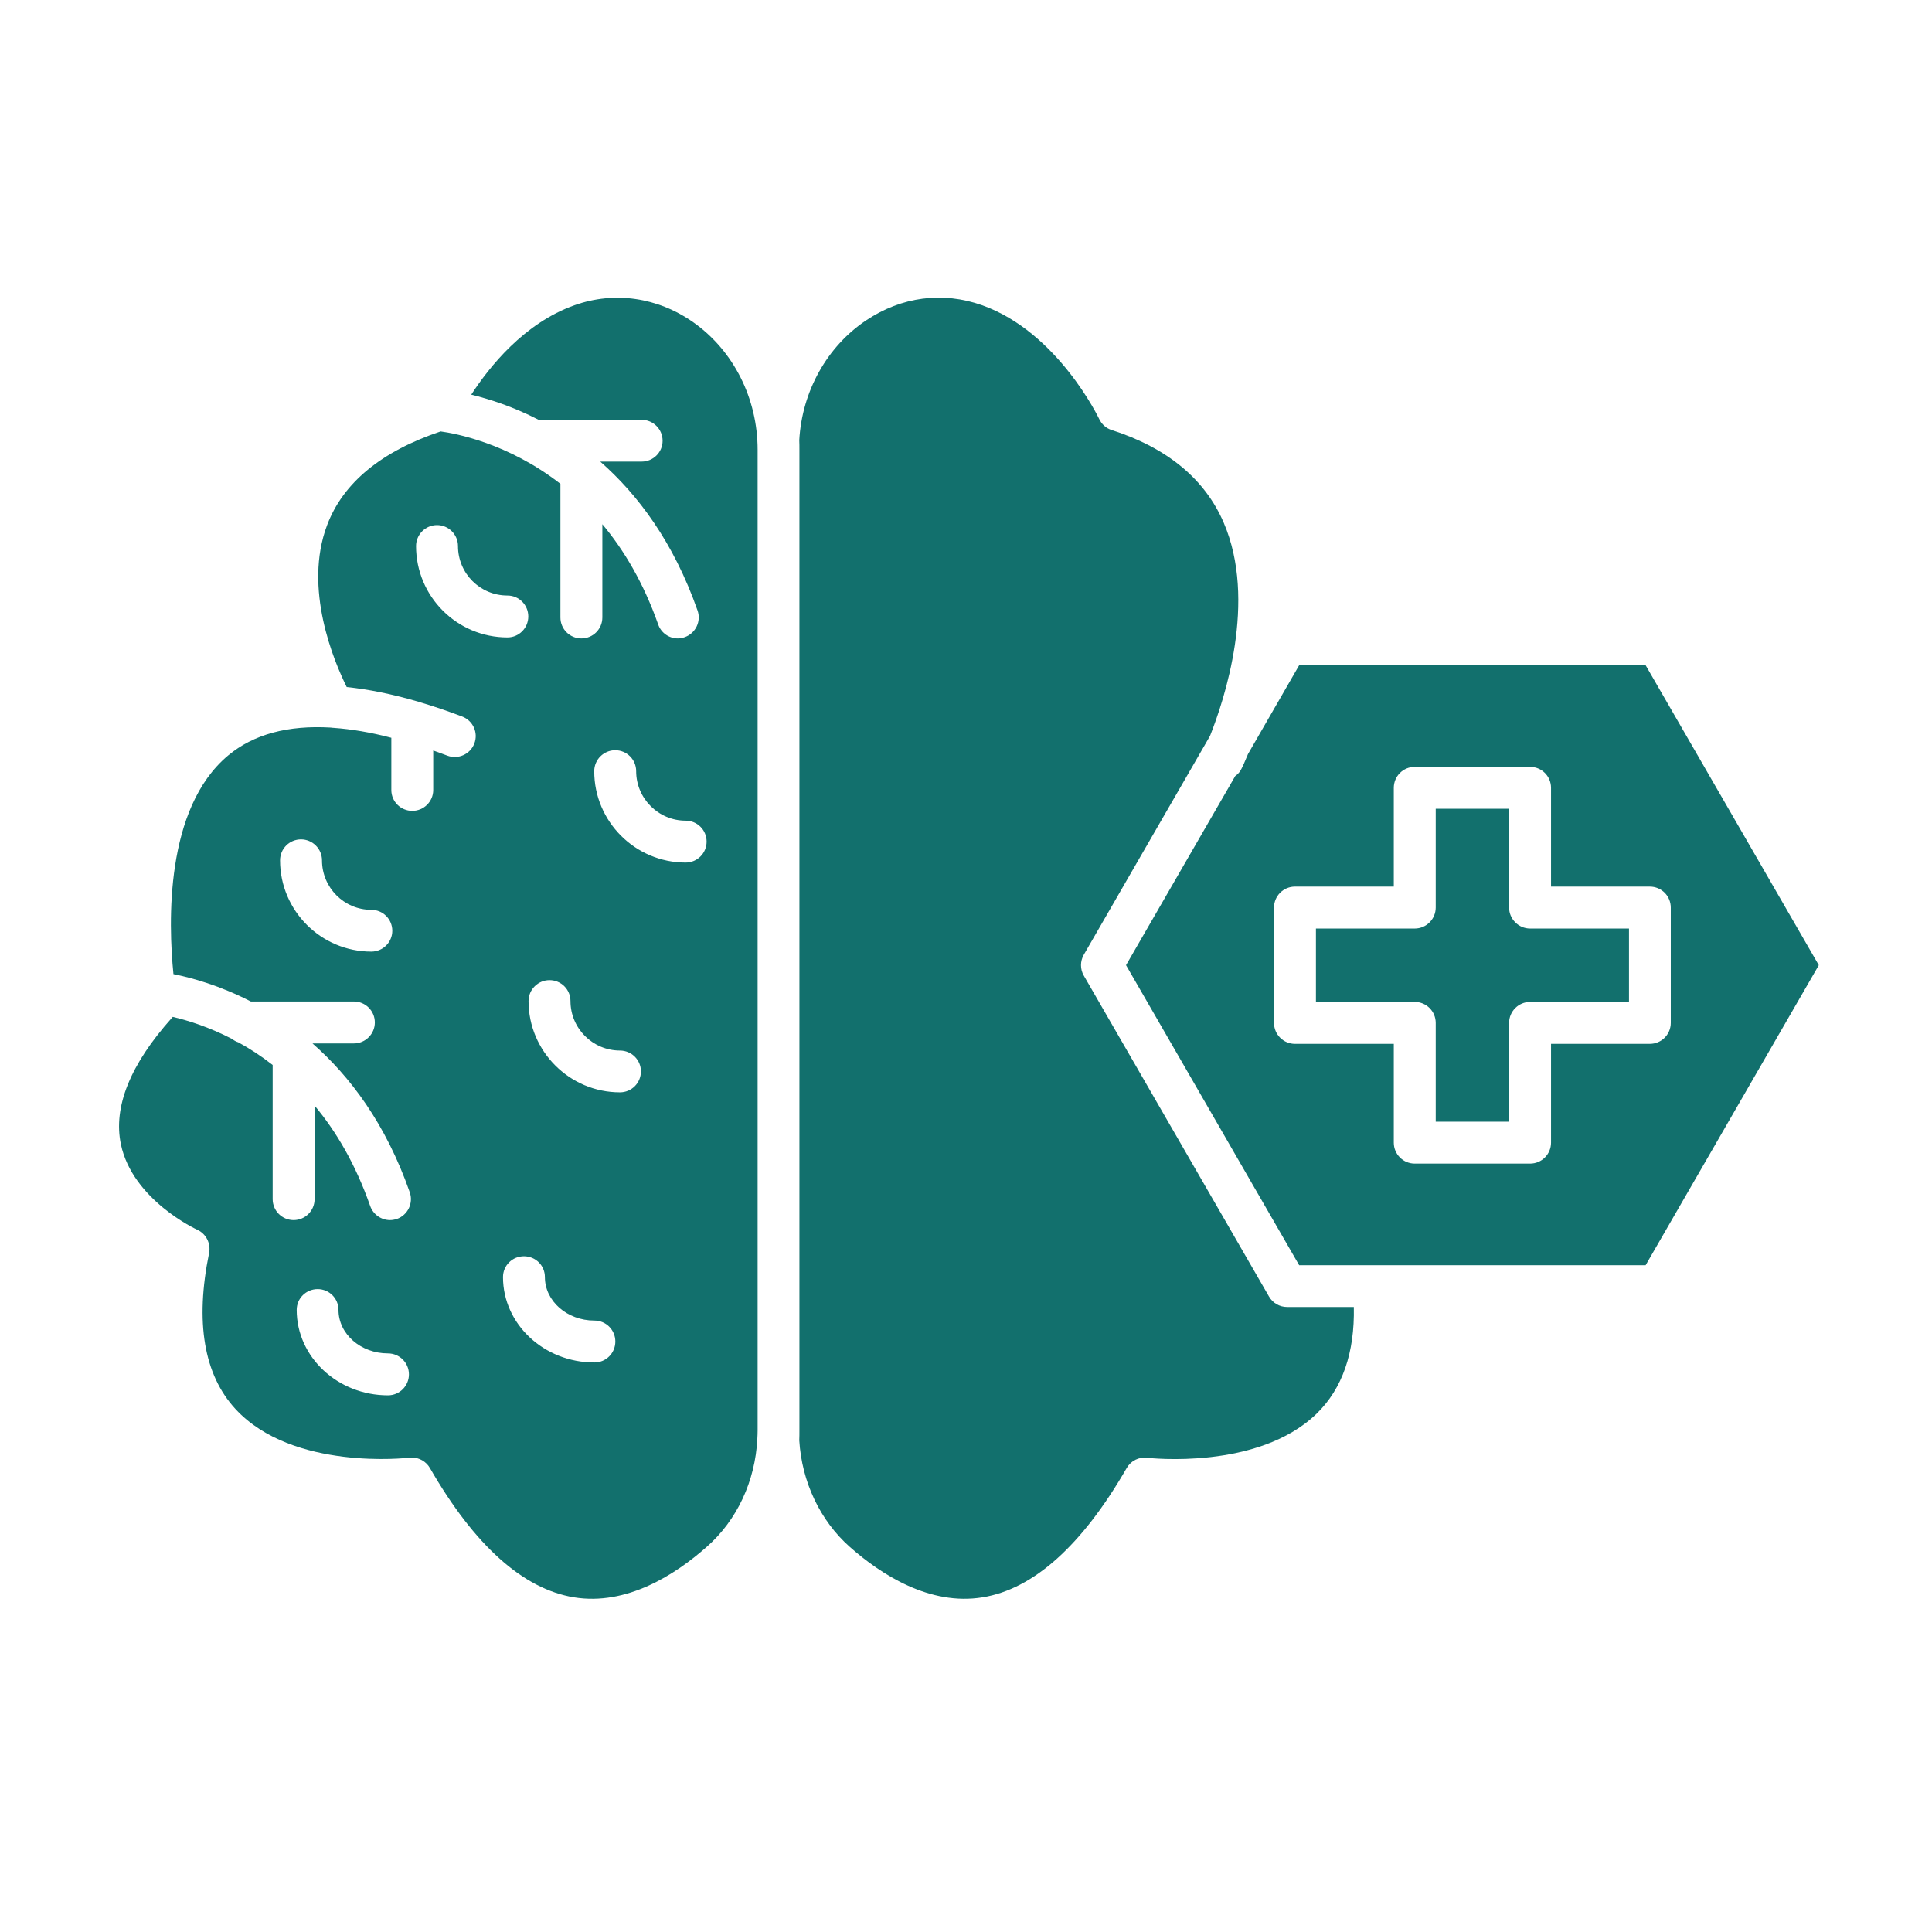 <?xml version="1.0" encoding="UTF-8"?>
<svg xmlns="http://www.w3.org/2000/svg" xmlns:xlink="http://www.w3.org/1999/xlink" width="72" zoomAndPan="magnify" viewBox="0 0 54 54" height="72" preserveAspectRatio="xMidYMid meet" version="1.0">
  <defs>
    <clipPath id="23585fd4a9">
      <path d="M 3.137 8.133 L 22 8.133 L 22 44.953 L 3.137 44.953 Z M 3.137 8.133 " clip-rule="nonzero"></path>
    </clipPath>
    <clipPath id="3aa75710f9">
      <path d="M 22 8.133 L 38 8.133 L 38 44.953 L 22 44.953 Z M 22 8.133 " clip-rule="nonzero"></path>
    </clipPath>
  </defs>
  <g clip-path="url(#23585fd4a9)">
    <path fill="#12706d" d="M 19.383 9.012 C 18.387 8.309 17.176 8.133 16.059 8.531 C 14.648 9.031 13.672 10.258 13.172 11.031 C 13.668 11.152 14.328 11.359 15.055 11.734 L 17.934 11.734 C 18.258 11.734 18.52 11.996 18.52 12.32 C 18.52 12.641 18.258 12.902 17.934 12.902 L 16.777 12.902 C 17.82 13.816 18.824 15.145 19.496 17.062 C 19.605 17.367 19.441 17.703 19.137 17.809 C 19.074 17.832 19.008 17.844 18.945 17.844 C 18.703 17.844 18.477 17.691 18.395 17.449 C 17.984 16.285 17.438 15.371 16.836 14.652 L 16.836 17.258 C 16.836 17.582 16.574 17.844 16.25 17.844 C 15.926 17.844 15.664 17.582 15.664 17.258 L 15.664 13.523 C 14.191 12.379 12.715 12.113 12.316 12.059 C 10.656 12.617 9.59 13.496 9.145 14.672 C 8.469 16.449 9.34 18.496 9.691 19.203 C 10.301 19.266 10.949 19.398 11.641 19.598 C 11.648 19.602 11.656 19.602 11.668 19.605 C 11.684 19.609 11.699 19.613 11.715 19.621 C 12.105 19.734 12.504 19.871 12.918 20.027 C 13.219 20.141 13.375 20.477 13.258 20.781 C 13.145 21.082 12.805 21.234 12.504 21.121 C 12.371 21.07 12.238 21.023 12.109 20.977 L 12.109 22.082 C 12.109 22.402 11.848 22.664 11.523 22.664 C 11.199 22.664 10.938 22.402 10.938 22.082 L 10.938 20.621 C 10.359 20.469 9.82 20.379 9.324 20.344 C 9.297 20.344 9.273 20.34 9.246 20.336 C 8.047 20.266 7.086 20.523 6.375 21.117 C 4.609 22.594 4.703 25.789 4.848 27.227 C 5.355 27.328 6.141 27.543 7.012 27.992 L 9.891 27.992 C 10.215 27.992 10.477 28.254 10.477 28.578 C 10.477 28.898 10.215 29.164 9.891 29.164 L 8.734 29.164 C 9.777 30.078 10.781 31.402 11.453 33.324 C 11.559 33.629 11.398 33.961 11.094 34.07 C 11.031 34.09 10.965 34.102 10.902 34.102 C 10.66 34.102 10.434 33.949 10.348 33.711 C 9.938 32.539 9.395 31.621 8.793 30.902 L 8.793 33.516 C 8.793 33.84 8.531 34.102 8.207 34.102 C 7.883 34.102 7.621 33.84 7.621 33.516 L 7.621 29.766 C 7.301 29.516 6.977 29.305 6.66 29.133 C 6.598 29.113 6.539 29.082 6.488 29.039 C 5.836 28.703 5.25 28.52 4.828 28.422 C 4.82 28.43 4.812 28.441 4.801 28.453 C 3.641 29.75 3.16 30.938 3.379 31.984 C 3.707 33.539 5.492 34.363 5.512 34.371 C 5.762 34.484 5.898 34.758 5.844 35.023 C 5.449 36.957 5.699 38.426 6.582 39.383 C 8.18 41.117 11.406 40.75 11.438 40.742 C 11.461 40.742 11.484 40.738 11.508 40.738 C 11.715 40.738 11.91 40.848 12.016 41.031 C 13.262 43.195 14.617 44.41 16.039 44.645 C 17.516 44.887 18.875 44.012 19.754 43.234 C 20.602 42.488 21.109 41.398 21.168 40.215 C 21.172 40.137 21.176 40.059 21.176 39.98 L 21.176 12.574 C 21.176 11.137 20.504 9.805 19.383 9.012 Z M 10.379 26.598 C 8.973 26.598 7.828 25.453 7.828 24.047 C 7.828 23.723 8.09 23.461 8.414 23.461 C 8.734 23.461 9 23.723 9 24.047 C 9 24.809 9.617 25.43 10.379 25.43 C 10.703 25.43 10.965 25.691 10.965 26.016 C 10.965 26.336 10.703 26.598 10.379 26.598 Z M 10.844 39 C 9.438 39 8.293 37.93 8.293 36.613 C 8.293 36.289 8.555 36.031 8.879 36.031 C 9.199 36.031 9.461 36.289 9.461 36.613 C 9.461 37.285 10.082 37.828 10.844 37.828 C 11.168 37.828 11.43 38.09 11.43 38.414 C 11.43 38.738 11.168 39 10.844 39 Z M 11.629 15.262 C 11.629 14.941 11.891 14.676 12.215 14.676 C 12.539 14.676 12.801 14.941 12.801 15.262 C 12.801 16.027 13.418 16.645 14.184 16.645 C 14.504 16.645 14.766 16.906 14.766 17.23 C 14.766 17.555 14.504 17.816 14.184 17.816 C 12.773 17.816 11.629 16.672 11.629 15.262 Z M 16.613 38.082 C 15.207 38.082 14.059 37.012 14.059 35.695 C 14.059 35.371 14.32 35.113 14.645 35.113 C 14.969 35.113 15.23 35.371 15.23 35.695 C 15.23 36.367 15.852 36.91 16.613 36.91 C 16.938 36.91 17.199 37.172 17.199 37.496 C 17.199 37.82 16.938 38.082 16.613 38.082 Z M 17.328 30.531 C 15.922 30.531 14.773 29.387 14.773 27.98 C 14.773 27.656 15.039 27.395 15.359 27.395 C 15.684 27.395 15.945 27.656 15.945 27.98 C 15.945 28.742 16.566 29.363 17.328 29.363 C 17.652 29.363 17.914 29.625 17.914 29.945 C 17.914 30.27 17.652 30.531 17.328 30.531 Z M 19.164 24.109 C 17.758 24.109 16.609 22.965 16.609 21.555 C 16.609 21.23 16.875 20.969 17.195 20.969 C 17.52 20.969 17.781 21.23 17.781 21.555 C 17.781 22.316 18.402 22.938 19.164 22.938 C 19.488 22.938 19.75 23.199 19.75 23.523 C 19.75 23.848 19.488 24.109 19.164 24.109 Z M 19.164 24.109 " fill-opacity="1" fill-rule="nonzero"></path>
  </g>
  <g clip-path="url(#3aa75710f9)">
    <path fill="#12706d" d="M 35.977 36.531 C 35.766 36.531 35.574 36.422 35.469 36.238 L 30.293 27.27 C 30.188 27.09 30.188 26.867 30.293 26.684 L 33.82 20.57 C 34.223 19.555 35.141 16.789 34.203 14.609 C 33.68 13.391 32.625 12.52 31.074 12.02 C 30.918 11.973 30.793 11.859 30.723 11.711 C 30.711 11.688 29.562 9.281 27.449 8.531 C 26.348 8.141 25.199 8.293 24.211 8.953 C 23.117 9.684 22.418 10.934 22.34 12.301 L 22.34 12.305 C 22.344 12.395 22.344 12.484 22.344 12.574 L 22.344 39.98 C 22.344 40.074 22.344 40.164 22.34 40.258 C 22.41 41.422 22.926 42.504 23.75 43.234 C 24.629 44.012 25.988 44.887 27.465 44.645 C 28.887 44.414 30.242 43.199 31.492 41.031 C 31.609 40.828 31.836 40.715 32.07 40.746 C 32.102 40.75 35.168 41.102 36.805 39.508 C 37.52 38.809 37.867 37.809 37.84 36.531 Z M 35.977 36.531 " fill-opacity="1" fill-rule="nonzero"></path>
  </g>
  <path fill="#12706d" d="M 45.996 18.594 L 36.312 18.594 L 34.883 21.074 C 34.789 21.305 34.723 21.445 34.707 21.473 C 34.664 21.566 34.602 21.641 34.523 21.691 L 34.523 21.695 L 31.473 26.977 L 36.312 35.363 L 45.996 35.363 L 50.836 26.977 Z M 46.113 29.176 L 43.352 29.176 L 43.352 31.938 C 43.352 32.262 43.09 32.523 42.766 32.523 L 39.543 32.523 C 39.219 32.523 38.957 32.262 38.957 31.938 L 38.957 29.176 L 36.195 29.176 C 35.871 29.176 35.609 28.914 35.609 28.59 L 35.609 25.367 C 35.609 25.043 35.871 24.781 36.195 24.781 L 38.957 24.781 L 38.957 22.02 C 38.957 21.695 39.219 21.434 39.543 21.434 L 42.766 21.434 C 43.09 21.434 43.352 21.695 43.352 22.02 L 43.352 24.781 L 46.113 24.781 C 46.438 24.781 46.699 25.043 46.699 25.367 L 46.699 28.59 C 46.699 28.914 46.438 29.176 46.113 29.176 Z M 46.113 29.176 " fill-opacity="1" fill-rule="nonzero"></path>
  <path fill="#12706d" d="M 42.18 25.367 L 42.18 22.605 L 40.129 22.605 L 40.129 25.367 C 40.129 25.688 39.867 25.953 39.543 25.953 L 36.781 25.953 L 36.781 28.004 L 39.543 28.004 C 39.867 28.004 40.129 28.266 40.129 28.59 L 40.129 31.352 L 42.18 31.352 L 42.18 28.59 C 42.18 28.266 42.445 28.004 42.766 28.004 L 45.531 28.004 L 45.531 25.953 L 42.766 25.953 C 42.445 25.953 42.18 25.688 42.18 25.367 Z M 42.18 25.367 " fill-opacity="1" fill-rule="nonzero"></path>
</svg>
